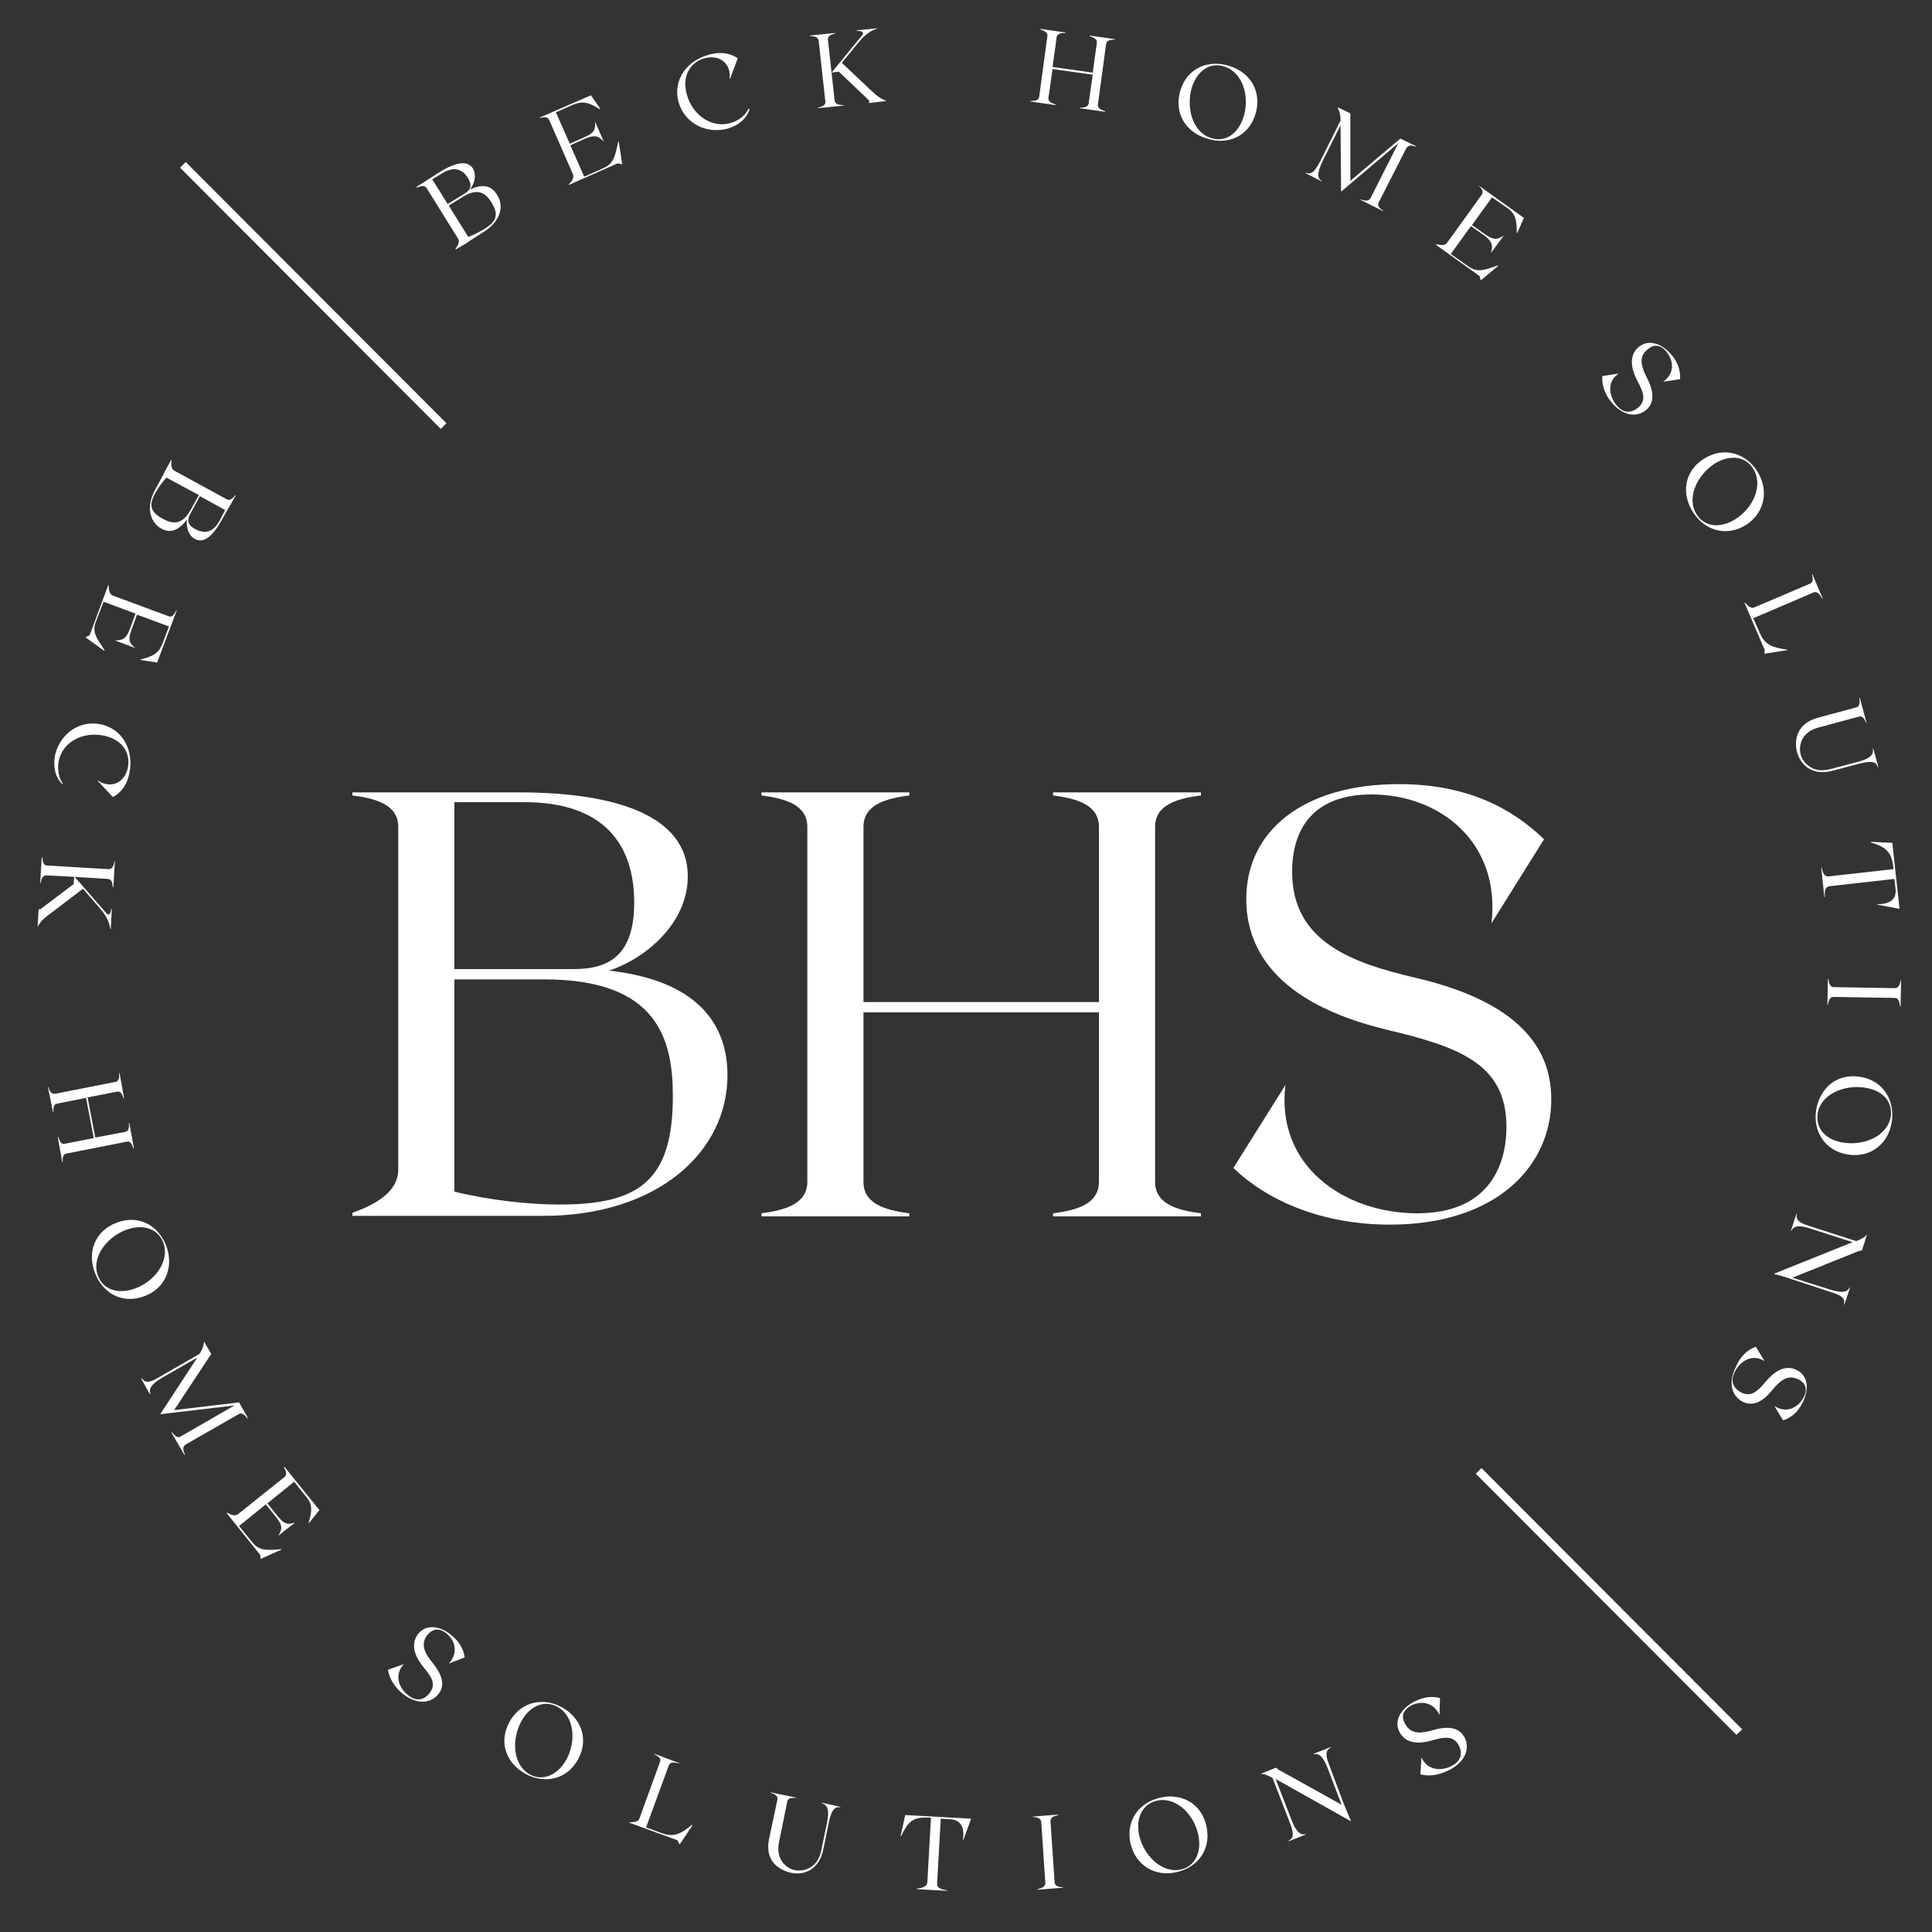 <?xml version="1.0" encoding="UTF-8"?>
<!-- Generator: Adobe Illustrator 27.5.0, SVG Export Plug-In . SVG Version: 6.00 Build 0)  -->
<svg xmlns="http://www.w3.org/2000/svg" xmlns:xlink="http://www.w3.org/1999/xlink" version="1.1" id="Layer_1" x="0px" y="0px" viewBox="0 0 375 375" style="enable-background:new 0 0 375 375;" xml:space="preserve">
<rect x="0" y="0" width="375" height="375" fill="#333333" stroke="none"/>
<style type="text/css">
	.st0{fill:#FFFFFF;}
	.st1{fill:#FFFFFF;stroke:#FFFFFF;stroke-width:1.557;}
</style>
<g>
	<g>
		<path class="st0" d="M33.9,91.4l10.1,5.5c0.6,0.4,1.2-0.2,1.7-0.8l0.1,0L43,101c-1.6,2.9-3.4,4.6-5.2,3.6    c-1.4-0.8-1.7-2.6-1.5-3.8c-1.5,2.1-3.2,2.8-5,1.8c-2.3-1.3-3-4.4-1.1-7.7l1.4-2.6l0.4-0.8l1.2-2.2l0.1,0    C33.2,90.2,33.2,91,33.9,91.4z M30.2,95.6c-1.3,2.3-1.2,3.7,1.4,5.1c1.7,0.9,3.7,1.5,5.5-1.9l1.5-2.7l-6.3-3.4    C31.5,93.6,30.7,94.7,30.2,95.6z M36.9,99.8c-0.5,1-0.7,2,1,2.9c1.7,0.9,3.4,0.8,4.7-1.6l1.1-2.1l-4.9-2.7L36.9,99.8z"></path>
	</g>
	<g>
		<path class="st0" d="M17.4,123.3l3.6-9.7l0.1,0c0,0.9,0.1,1.7,0.8,2l10.8,4c0.7,0.3,1.1-0.3,1.5-1.1l0.1,0l-3.8,10.1l-3.2-0.5    l0-0.1c2.2-0.6,3.4-1,4.2-3l1.3-3.4l-6.2-2.3l-1.1,3c-0.7,1.9-0.4,2.6,0.8,3.5l-4-1.5c1.5,0,2.2-0.3,2.9-2.2l1.1-3l-6.2-2.3    l-1.5,3.9c-0.8,2,0.2,3.2,1.7,5.5l-0.1,0.1l-3.2-2.3l-0.4-0.3L17.4,123.3z"></path>
	</g>
	<g>
		<path class="st0" d="M19.6,140.6c4.5,1,6.4,5.4,5.5,9.5c-0.5,2.5-1.8,3.9-3.2,4.6l-2.9-3.1l0-0.1c2.4,1.6,5.1,0.6,5.8-2.4    c0.6-2.8-0.9-5.5-4.6-6.3c-4.2-0.9-8.1,1.3-8.8,4.9c-0.3,1.6,0,3.4,0.8,4.4l-0.1,0.1c-1.2-1.1-1.9-3.1-1.4-5.7    C11.7,142.5,15.3,139.7,19.6,140.6z"></path>
	</g>
	<g>
		<path class="st0" d="M7.8,176.5l6.5-4.9l0.1-1.4L9,169.9c-0.7,0-1,0.7-1.1,1.5l-0.1,0l0.3-5l0.1,0c0.1,0.8,0.2,1.6,1,1.6l11.9,0.7    c0.7,0,1-0.7,1.1-1.5l0.1,0l-0.3,5l-0.1,0c-0.1-0.8-0.2-1.6-1-1.6l-6.4-0.4l6.1,7c0.3,0.4,0.8,0.6,1-0.8l0.1,0l-0.2,3.9l-0.1,0    c-0.1-0.8-0.4-2.2-2.1-4.1l-3.2-3.7l-5.9,4.5c-1.8,1.3-2.3,1.8-2.9,2.9l0.2-3.4L7.8,176.5z"></path>
	</g>
	<g>
		<path class="st0" d="M10.7,212.3l11.7-2.3c0.7-0.1,0.8-0.9,0.7-1.7l0.1,0l0.9,4.9l-0.1,0c-0.3-0.8-0.6-1.5-1.3-1.3L17,213l1.5,7.8    l5.8-1.1c0.7-0.1,0.8-0.9,0.7-1.7l0.1,0l0.9,4.9l-0.1,0c-0.3-0.8-0.6-1.5-1.3-1.3l-11.7,2.3c-0.7,0.1-0.8,0.9-0.7,1.7l-0.1,0    l-0.9-4.9l0.1,0c0.3,0.8,0.6,1.5,1.3,1.3l5.6-1.1l-1.5-7.8l-5.6,1.1c-0.7,0.1-0.8,0.9-0.7,1.7l-0.1,0L9.3,211l0.1,0    C9.6,211.8,10,212.4,10.7,212.3z"></path>
	</g>
	<g>
		<path class="st0" d="M22.7,237.3c4.3-1.6,8.1,0.6,9.6,4.6c1.4,3.9,0,8.1-4.3,9.7s-8.1-0.6-9.6-4.6C16.9,243,18.4,238.9,22.7,237.3    z M19,247.6c1,2.7,3.9,3.7,7.2,2.5c3.9-1.4,6.8-5.4,5.5-8.9c-1-2.7-3.9-3.7-7.2-2.5C20.6,240.2,17.7,244.1,19,247.6z"></path>
	</g>
	<g>
		<path class="st0" d="M38.3,263.5l-6.8,3.9c-2.4,1.4-2.6,2.3-2.3,3.1l-0.1,0.1l-1.7-3l0.1-0.1c0.5,0.7,1.1,1.2,3.4-0.2l7.8-4.5    c0.5-0.7,0.8-1.4,0.9-2.4l1.4,2.4l-7.2,10.9l12.6-1.5l1.7,3l-0.1,0.1c-0.5-0.7-1.1-1.2-1.7-0.8l-10.3,5.9    c-0.6,0.4-0.5,1.1-0.1,1.9l-0.1,0.1l-2.5-4.3l0.1-0.1c0.5,0.7,1.1,1.2,1.7,0.8l10.4-6l-14.4,1.7L38.3,263.5z"></path>
	</g>
	<g>
		<path class="st0" d="M50.5,301.8l-6.5-8.1l0.1-0.1c0.8,0.5,1.5,0.7,2.1,0.3l9-7.2c0.6-0.5,0.3-1.2-0.1-1.9l0.1-0.1l6.8,8.4l-2,2.5    l-0.1,0c0.6-2.2,0.9-3.5-0.5-5.1l-2.3-2.9l-5.2,4.2l2,2.5c1.3,1.6,2,1.7,3.4,1.2l-3.3,2.6c0.8-1.3,0.9-2-0.4-3.6l-2-2.5l-5.2,4.2    l2.6,3.2c1.4,1.7,2.9,1.5,5.6,1.3l0,0.1l-3.6,1.6l-0.4,0.2L50.5,301.8z"></path>
	</g>
	<g>
		<path class="st0" d="M75.3,324.1l3.1-1.1c-1.9,2-1.1,4.6,0.9,6.1c1.8,1.4,3.3,0.6,4.1-0.5c1.3-1.7,0.4-3.1-1.2-5    c-2.5-3.1-2-5.1-1.1-6.4c1.4-1.8,3.9-1.9,6.4,0.1c1.8,1.4,2.5,3,2.7,4.4l-3.1,1.2c1.9-2,1.3-4.5-0.5-5.9c-1.5-1.2-2.8-0.7-3.7,0.4    c-1.4,1.9-0.3,3.7,1.1,5.4c2.5,3.1,2,4.9,1.1,6c-1.4,1.8-4,2.2-6.9,0C76.5,327.4,75.5,325.6,75.3,324.1z"></path>
	</g>
	<g>
		<path class="st0" d="M98.9,334.2c2.2-4,6.6-4.8,10.2-2.8c3.6,2,5.3,6.1,3.1,10.1c-2.2,4-6.6,4.8-10.2,2.8    C98.3,342.3,96.7,338.2,98.9,334.2z M102.8,344.4c2.5,1.4,5.4,0.2,7.1-2.8c2-3.6,1.6-8.5-1.7-10.3c-2.5-1.4-5.4-0.2-7,2.8    C99.2,337.7,99.6,342.6,102.8,344.4z"></path>
	</g>
	<g>
		<path class="st0" d="M131.5,357.2l-9.3-3.4l0-0.1c0.9,0,1.7-0.1,1.9-0.7l4-11c0.3-0.7-0.3-1.1-1.1-1.5l0-0.1l4.8,1.8l0,0.1    c-1-0.3-1.8-0.3-2,0.4l-4.4,12l3,1.1c2.5,0.9,3.8,0.1,5.9-1.6l0.1,0.1l-2.2,3.3l-0.3,0.4L131.5,357.2z"></path>
	</g>
	<g>
		<path class="st0" d="M149.3,356.8l1.6-7.5c0.1-0.7-0.5-1.1-1.3-1.3l0-0.1l4.9,1l0,0.1c-0.8-0.1-1.6,0-1.7,0.7l-1.6,7.9    c-0.7,3.5,1.6,5.1,3.1,5.4c1.6,0.3,4.4-0.3,5.1-3.8l1.1-5.3c0.6-2.8,0-3.6-1-3.9l0-0.1l3.6,0.8l0,0.1c-0.8-0.1-1.6,0-2.2,2.8    l-1.1,5.4c-0.8,3.8-3.6,5.1-6.3,4.5C151.4,363,148.3,361.4,149.3,356.8z"></path>
	</g>
	<g>
		<path class="st0" d="M180,365.3l0.7-12.5l-0.4,0c-3.2-0.2-4.1,0.9-5.4,3.6l-0.1,0l0.9-4.1l12.8,0.7l-1.5,4.1l-0.1,0    c0.4-2.7-0.6-3.9-2.6-4l-1.7-0.1l-0.7,12.5c-0.1,0.9,0.6,1.2,1.9,1.4l0,0.1l-5.8-0.3l0-0.1C179.2,366.4,179.9,366.2,180,365.3z"></path>
	</g>
	<g>
		<path class="st0" d="M202.9,365.5l-0.8-11.9c-0.1-0.7-0.8-0.9-1.6-0.9l0-0.1l4.9-0.4l0,0.1c-0.8,0.2-1.5,0.4-1.5,1.2l0.8,11.9    c0.1,0.7,0.8,0.9,1.6,0.9l0,0.1l-4.9,0.4l0-0.1C202.2,366.5,202.9,366.2,202.9,365.5z"></path>
	</g>
	<g>
		<path class="st0" d="M219.4,357.7c-0.9-4.5,1.8-7.9,5.9-8.8c4.1-0.9,8,1.2,8.9,5.7c0.9,4.5-1.8,7.9-5.9,8.8    C224.3,364.3,220.4,362.2,219.4,357.7z M229.1,362.9c2.8-0.6,4.2-3.3,3.5-6.7c-0.8-4-4.3-7.5-8-6.7c-2.8,0.6-4.2,3.3-3.5,6.7    C222,360.2,225.5,363.6,229.1,362.9z"></path>
	</g>
	<g>
		<path class="st0" d="M247.6,345.3l3.1,8c1,2.6,1.9,2.9,2.7,2.7l0,0.1l-3.3,1.3l0-0.1c0.7-0.4,1.3-0.9,0.3-3.4l-3.4-8.8    c-0.9-0.5-1.6-0.8-2.3-0.8l3-1.2c0.2,0.2,0.5,0.5,1.2,0.8l11.5,6.4l-2.7-7.1c-1-2.6-1.9-2.9-2.7-2.7l0-0.1l3.3-1.3l0,0.1    c-0.7,0.4-1.3,0.9-0.3,3.4l2.7,7.2c0.8,2,1.2,2.9,1.5,3.6l0,0.1L247.6,345.3z"></path>
	</g>
	<g>
		<path class="st0" d="M275.7,344.4l0.2-3.3c1.1,2.5,3.8,2.8,6,1.6c2-1.1,1.9-2.8,1.2-4c-1-1.8-2.7-1.6-5.1-0.9    c-3.8,1.1-5.5-0.1-6.3-1.5c-1.1-2-0.2-4.3,2.6-5.9c2-1.1,3.7-1.2,5.2-0.8l-0.1,3.3c-1.1-2.5-3.6-2.9-5.6-1.8c-1.7,1-1.8,2.3-1,3.6    c1.2,2.1,3.3,1.7,5.4,1.1c3.8-1.1,5.3,0.1,6,1.3c1.1,1.9,0.5,4.6-2.6,6.3C279.2,344.7,277.2,344.8,275.7,344.4z"></path>
	</g>
	<g>
		<path class="st0" d="M88.9,46.3l-6.1-9.8c-0.4-0.6-1.1-0.4-1.9-0.1l-0.1-0.1l4.7-3c2.8-1.7,5.2-2.3,6.3-0.6    c0.8,1.4,0.2,3.1-0.6,4.1c2.3-1.1,4.1-0.9,5.2,0.9C98,40,97.1,43,93.9,45l-2.5,1.6l-0.7,0.5l-2.2,1.3l-0.1-0.1    C88.9,47.6,89.3,46.9,88.9,46.3z M90.3,37.5c0.9-0.6,1.5-1.4,0.5-3c-1-1.6-2.6-2.3-4.9-0.9l-2,1.2l3,4.8L90.3,37.5z M94.1,44.4    c2.2-1.4,2.8-2.7,1.3-5.1c-1-1.6-2.5-3.1-5.7-1l-2.6,1.6l3.8,6.1C92.1,45.5,93.3,44.9,94.1,44.4z"></path>
	</g>
	<g>
		<path class="st0" d="M119.9,31.7l-9.5,4.2l0-0.1c0.6-0.6,1.1-1.3,0.8-2l-4.6-10.5c-0.3-0.7-1-0.6-1.8-0.4l0-0.1l9.9-4.3l1.8,2.6    l-0.1,0.1c-1.9-1.2-3.1-1.7-5.1-0.9l-3.4,1.5l2.7,6.1l2.9-1.3c1.9-0.8,2.1-1.5,2-3l1.7,3.9c-1-1.1-1.7-1.4-3.6-0.6l-2.9,1.3    l2.7,6.1l3.8-1.7c2-0.9,2.2-2.4,2.8-5.1l0.1,0l0.6,3.9l0.1,0.5L119.9,31.7z"></path>
	</g>
	<g>
		<path class="st0" d="M131.7,19.8c-1.2-4.5,1.9-8.2,6-9.2c2.5-0.7,4.3-0.1,5.5,0.7l-1.5,4l-0.1,0c0.4-2.8-1.8-4.8-4.8-4    c-2.7,0.7-4.5,3.3-3.5,7c1.1,4.1,4.9,6.6,8.4,5.6c1.6-0.4,3-1.5,3.6-2.8l0.2,0.1c-0.5,1.6-1.9,3.1-4.4,3.8    C137.1,26,132.9,24,131.7,19.8z"></path>
	</g>
	<g>
		<path class="st0" d="M168.7,19.5l-5.9-5.6l-1.4,0.2l0.6,5.4c0.1,0.7,0.8,0.9,1.7,0.9l0,0.1l-4.9,0.5l0-0.1    c0.8-0.2,1.5-0.5,1.4-1.2l-1.3-11.8c-0.1-0.7-0.8-0.9-1.7-0.9l0-0.1l4.9-0.5l0,0.1c-0.8,0.2-1.5,0.5-1.4,1.2l0.7,6.4l5.9-7.2    c0.3-0.4,0.5-0.9-1-0.9l0-0.1l3.9-0.4l0,0.1c-0.8,0.2-2.1,0.8-3.7,2.8l-3.1,3.8l5.4,5.1c1.6,1.5,2.2,1.9,3.3,2.3l-3.4,0.4    L168.7,19.5z"></path>
	</g>
	<g>
		<path class="st0" d="M201.7,18.8L203.3,7c0.1-0.7-0.6-1-1.4-1.3l0-0.1l4.9,0.7l0,0.1c-0.8,0-1.6,0.1-1.7,0.8l-0.8,5.8l7.8,1.1    l0.8-5.8c0.1-0.7-0.6-1-1.4-1.3l0-0.1l4.9,0.7l0,0.1c-0.8,0-1.6,0.1-1.7,0.8l-1.6,11.8c-0.1,0.7,0.6,1,1.4,1.3l0,0.1l-4.9-0.7    l0-0.1c0.8,0,1.6-0.1,1.7-0.8l0.8-5.6l-7.8-1.1l-0.8,5.6c-0.1,0.7,0.6,1,1.4,1.3l0,0.1l-4.9-0.7l0-0.1    C200.9,19.6,201.6,19.5,201.7,18.8z"></path>
	</g>
	<g>
		<path class="st0" d="M229.1,17.6c1.3-4.4,5.4-6.1,9.5-4.8c4,1.2,6.4,4.9,5.1,9.3c-1.3,4.4-5.4,6.1-9.4,4.8    C230.2,25.7,227.8,22,229.1,17.6z M235.1,26.8c2.8,0.9,5.3-0.9,6.3-4.2c1.2-3.9-0.2-8.6-3.8-9.7c-2.8-0.9-5.3,0.9-6.3,4.2    C230.2,21,231.5,25.7,235.1,26.8z"></path>
	</g>
	<g>
		<path class="st0" d="M260.2,24.3l-3.5,7c-1.2,2.5-0.9,3.4-0.2,3.8l0,0.1l-3.1-1.6l0-0.1c0.8,0.3,1.5,0.4,2.8-2.1l4-8    c0-0.9-0.1-1.6-0.6-2.6l2.5,1.2l0,13.1l9.7-8.2l3.1,1.5l0,0.1c-0.8-0.3-1.5-0.4-1.9,0.2l-5.4,10.6c-0.3,0.7,0.2,1.2,0.9,1.6l0,0.1    l-4.4-2.2l0-0.1c0.8,0.3,1.5,0.4,1.9-0.2l5.4-10.7l-11.1,9.4L260.2,24.3z"></path>
	</g>
	<g>
		<path class="st0" d="M287.2,53.6l-8.5-6.1l0.1-0.1c0.9,0.2,1.7,0.3,2.1-0.3l6.7-9.3c0.4-0.6,0-1.2-0.6-1.8L287,36l8.8,6.3    l-1.3,2.9l-0.1,0c0-2.2-0.1-3.6-1.8-4.8l-3-2.1l-3.9,5.4l2.6,1.8c1.7,1.2,2.4,1,3.6,0.2l-2.5,3.4c0.4-1.4,0.3-2.2-1.3-3.4    l-2.6-1.8l-3.9,5.4l3.4,2.4c1.8,1.3,3.2,0.7,5.8-0.2l0,0.1l-3,2.5l-0.4,0.3L287.2,53.6z"></path>
	</g>
	<g>
		<path class="st0" d="M311,73l3.2-0.5c-2.3,1.5-2,4.3-0.4,6.2c1.5,1.8,3.1,1.3,4.2,0.4c1.6-1.4,1-3-0.2-5.2c-1.8-3.5-1-5.4,0.2-6.5    c1.8-1.5,4.2-1,6.3,1.3c1.5,1.7,1.9,3.4,1.8,4.9l-3.3,0.5c2.3-1.6,2.1-4.1,0.6-5.9c-1.3-1.5-2.6-1.3-3.7-0.3c-1.8,1.5-1,3.5,0,5.5    c1.8,3.5,0.9,5.2-0.1,6.1c-1.7,1.5-4.4,1.4-6.7-1.3C311.4,76.5,310.9,74.6,311,73z"></path>
	</g>
	<g>
		<path class="st0" d="M330.8,89c3.9-2.4,8.1-1,10.3,2.5c2.2,3.5,1.6,7.9-2.2,10.4c-3.9,2.4-8.1,1-10.3-2.5    C326.3,95.8,326.9,91.4,330.8,89z M329.3,99.8c1.5,2.5,4.6,2.8,7.5,1c3.5-2.2,5.5-6.6,3.5-9.8c-1.5-2.5-4.6-2.8-7.5-1    C329.4,92.2,327.3,96.7,329.3,99.8z"></path>
	</g>
	<g>
		<path class="st0" d="M342.5,126.1l-3.9-9.1l0.1,0c0.6,0.6,1.2,1.2,1.8,0.9l10.8-4.6c0.7-0.3,0.6-1,0.4-1.8l0.1,0l2,4.7l-0.1,0    c-0.5-0.9-1-1.5-1.7-1.2l-11.7,5l1.3,2.9c1,2.4,2.6,2.8,5.3,3.2l0,0.1l-3.9,0.6l-0.5,0.1L342.5,126.1z"></path>
	</g>
	<g>
		<path class="st0" d="M352.9,139.3l7.4-2c0.7-0.2,0.7-0.9,0.6-1.8l0.1,0l1.3,4.8l-0.1,0c-0.3-0.8-0.7-1.4-1.4-1.2l-7.8,2.1    c-3.5,0.9-3.9,3.7-3.5,5.2c0.4,1.6,2.3,3.8,5.7,2.9l5.3-1.4c2.8-0.7,3.2-1.6,3-2.6l0.1,0l1,3.6l-0.1,0c-0.3-0.8-0.7-1.4-3.5-0.7    l-5.3,1.4c-3.8,1-6.1-0.9-6.9-3.6C348.3,144.1,348.4,140.5,352.9,139.3z"></path>
	</g>
	<g>
		<path class="st0" d="M355,170.1l12.5-1.4l0-0.4c-0.4-3.2-1.6-3.9-4.4-4.8l0-0.1l4.2,0.2l1.4,12.8l-4.3-0.8l0-0.1    c2.8,0,3.8-1.2,3.5-3.2l-0.2-1.7l-12.5,1.4c-0.9,0.1-1.1,0.8-1,2.1l-0.1,0l-0.6-5.7l0.1,0C353.8,169.5,354.1,170.2,355,170.1z"></path>
	</g>
	<g>
		<path class="st0" d="M355.9,191.6l11.9,0.2c0.7,0,1-0.7,1.1-1.5l0.1,0l-0.1,5l-0.1,0c-0.1-0.8-0.3-1.6-1-1.6l-11.9-0.2    c-0.7,0-1,0.7-1.1,1.5l-0.1,0l0.1-5l0.1,0C355,190.9,355.2,191.6,355.9,191.6z"></path>
	</g>
	<g>
		<path class="st0" d="M361,209c4.5,0.7,6.8,4.5,6.2,8.7c-0.6,4.1-3.9,7.1-8.5,6.4c-4.5-0.7-6.8-4.5-6.2-8.6    C353.2,211.2,356.5,208.3,361,209z M352.8,216.2c-0.4,2.9,1.6,5.1,5.1,5.6c4.1,0.6,8.5-1.4,9.1-5.1c0.4-2.9-1.6-5.1-5.1-5.6    C357.8,210.5,353.3,212.5,352.8,216.2z"></path>
	</g>
	<g>
		<path class="st0" d="M359.6,241.1l-8.1-2.6c-2.6-0.9-3.4-0.4-3.8,0.4l-0.1,0l1.1-3.3l0.1,0c-0.2,0.8-0.2,1.6,2.5,2.4l9,2.9    c1-0.4,1.6-0.7,2.1-1.3l-1,3.1c-0.3,0.1-0.7,0.1-1.3,0.4l-12.2,4.9l7.3,2.3c2.6,0.8,3.4,0.4,3.8-0.4l0.1,0l-1.1,3.3l-0.1,0    c0.2-0.8,0.2-1.6-2.5-2.4l-7.3-2.4c-2-0.7-3-0.9-3.7-1.1l0-0.1L359.6,241.1z"></path>
	</g>
	<g>
		<path class="st0" d="M340.8,261.4l1.7,2.8c-2.3-1.5-4.7-0.1-5.8,2.1c-1,2.1,0,3.3,1.3,4c1.9,0.9,3.1-0.2,4.7-2.1    c2.5-3,4.6-3,6-2.3c2.1,1,2.6,3.5,1.2,6.3c-1,2.1-2.4,3-3.8,3.5l-1.7-2.8c2.3,1.5,4.6,0.4,5.7-1.7c0.9-1.7,0.2-2.9-1.1-3.5    c-2.1-1-3.6,0.4-5,2.1c-2.5,3.1-4.4,2.9-5.7,2.3c-2-1-3-3.5-1.4-6.7C337.8,263.1,339.4,261.9,340.8,261.4z"></path>
	</g>
	<g>
		<path class="st0" d="M77.3,227v-66.5c0-4.2-4.1-5.5-8.9-6.1v-0.6h32.3c19,0,32.8,4.6,32.8,16.3c0,9.3-8.5,16.1-15.3,18.3    c14.6,1.6,23,8.3,23,20.3c0,15-13.7,27.3-35.8,27.3H88.2h-5.1H68.4v-0.6C73.2,233.7,77.3,231.2,77.3,227z M111.3,188.1    c6.3,0,11.8-2.1,11.8-12.9c0-11.2-5.8-19.5-21.3-19.5H88.2v32.4H111.3z M108.6,233.8c15.3,0,22-4.5,22-21    c0-10.9-2.8-22.7-24.9-22.7H88.2v41.2C95.2,233,102.8,233.8,108.6,233.8z"></path>
	</g>
	<g>
		<path class="st0" d="M156.7,229.4v-68.9c0-4.2-4.1-5.5-8.9-6.1v-0.6h28.7v0.6c-4.8,0.6-8.9,1.9-8.9,6.1v34h45.7v-34    c0-4.2-4.1-5.5-8.9-6.1v-0.6h28.7v0.6c-4.8,0.6-8.9,1.9-8.9,6.1v68.9c0,4.2,4.1,5.5,8.9,6.1v0.6h-28.7v-0.6    c4.8-0.6,8.9-1.9,8.9-6.1v-32.9h-45.7v32.9c0,4.2,4.1,5.5,8.9,6.1v0.6h-28.7v-0.6C152.5,234.9,156.7,233.6,156.7,229.4z"></path>
	</g>
	<g>
		<path class="st0" d="M239.4,226.7l10.1-16.1c-1.9,15.7,11.4,24.9,25.6,24.9c13.4,0,17.3-8.7,17.3-16.8c0-12.2-9.2-15.5-23.1-18.8    c-22.1-5.3-27.4-16.1-27.4-25.4c0-13.4,11.3-22.3,29.6-22.3c13.3,0,22,4.7,28.2,10.7l-10.2,16.3c1.8-15.7-10-25-23.3-25    c-11.2,0-15.4,6.6-15.4,15c0,13.6,11.6,17.7,24,20.6c22.3,5.2,26.3,15.5,26.3,23.6c0,12.9-10.6,24.3-31.3,24.3    C256.2,237.7,245.7,232.8,239.4,226.7z"></path>
	</g>
	<line class="st1" x1="35.5" y1="32" x2="86.1" y2="82.7"></line>
	<line class="st1" x1="287" y1="285.5" x2="337.6" y2="336.2"></line>
</g>
</svg>
